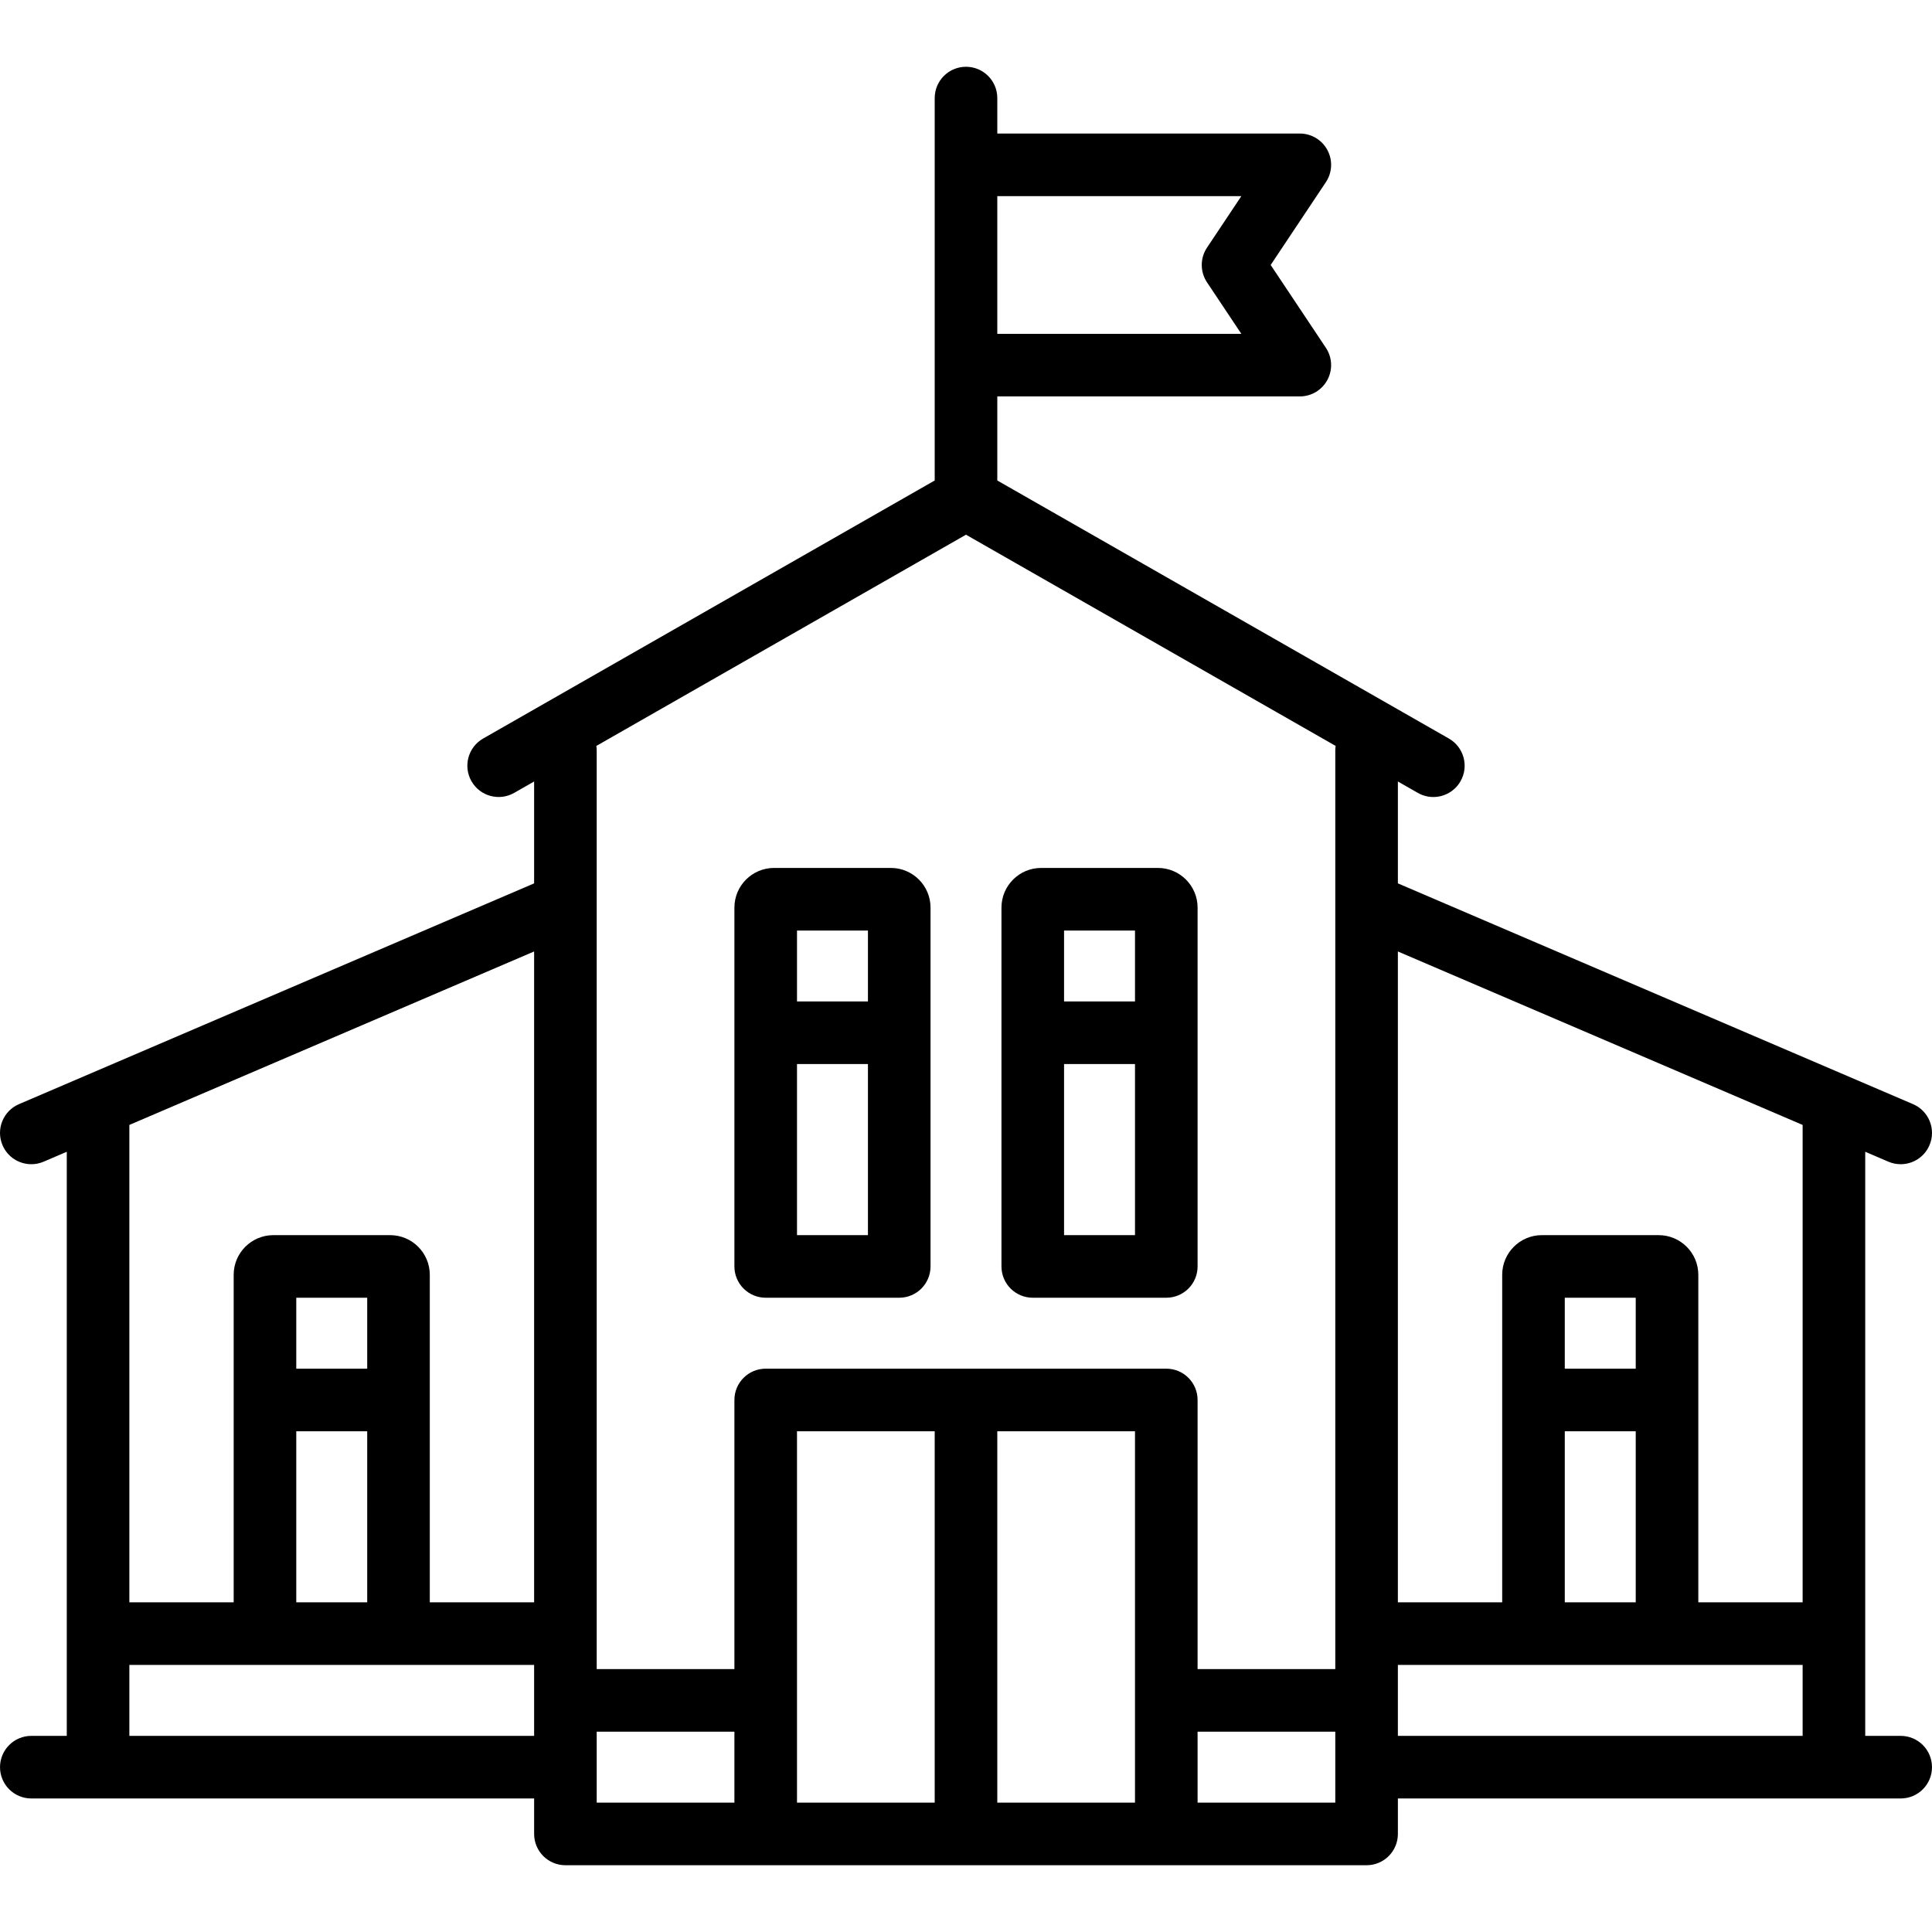 <?xml version='1.0' encoding='iso-8859-1'?>
<!-- Uploaded to: SVG Repo, www.svgrepo.com, Generator: SVG Repo Mixer Tools -->
<svg fill="#000000" height="800px" width="800px" version="1.1" xmlns="http://www.w3.org/2000/svg" viewBox="0 0 463.004 463.004" xmlns:xlink="http://www.w3.org/1999/xlink" enable-background="new 0 0 463.004 463.004">
  <g>
    <path d="m455.502,416.002h-8.5v-139.983l5.546,2.377c0.963,0.413 1.965,0.608 2.95,0.608 2.91,0 5.679-1.704 6.897-4.547 1.632-3.808-0.132-8.216-3.939-9.848l-123.454-52.909v-24.417l4.779,2.731c1.174,0.671 2.452,0.99 3.714,0.99 2.604,0 5.135-1.358 6.519-3.78 2.056-3.597 0.806-8.178-2.791-10.233l-108.221-61.84v-20.149h72.5c2.766,0 5.308-1.522 6.612-3.961 1.306-2.439 1.162-5.398-0.372-7.699l-13.227-19.84 13.227-19.84c1.534-2.301 1.678-5.26 0.372-7.699-1.305-2.438-3.847-3.961-6.612-3.961h-72.5v-8.5c0-4.142-3.357-7.5-7.5-7.5s-7.5,3.358-7.5,7.5v91.648l-108.221,61.84c-3.597,2.055-4.847,6.636-2.791,10.233 2.056,3.596 6.636,4.845 10.232,2.791l4.779-2.731v24.417l-123.453,52.909c-3.808,1.632-5.571,6.041-3.939,9.848 1.219,2.844 3.987,4.547 6.897,4.547 0.985,0 1.987-0.196 2.95-0.608l5.546-2.377v139.983h-8.5c-4.143,0-7.5,3.358-7.5,7.5s3.357,7.5 7.5,7.5h120.5v8.5c0,4.142 3.357,7.5 7.5,7.5h192c4.143,0 7.5-3.358 7.5-7.5v-8.5h120.5c4.143,0 7.5-3.358 7.5-7.5s-3.357-7.5-7.5-7.5zm-23.5-146.412v114.412h-25v-78.5c0-5.238-4.262-9.5-9.5-9.5h-28c-5.238,0-9.5,4.262-9.5,9.5v78.5h-25v-155.983l97,41.571zm-40,58.412h-17v-17h17v17zm-17,15h17v41h-17v-41zm-77.514-296l-8.227,12.34c-1.68,2.519-1.68,5.801 0,8.32l8.227,12.34h-58.486v-33h58.486zm-65.986,81.138l88.586,50.62c-0.051,0.352-0.086,0.709-0.086,1.075v36.736c0,0.026 0,0.052 0,0.078v183.353h-33v-64.5c0-4.142-3.357-7.5-7.5-7.5h-96c-4.143,0-7.5,3.358-7.5,7.5v64.5h-33v-183.353c0-0.026 0-0.052 0-0.078v-36.736c0-0.366-0.035-0.723-0.086-1.075l88.586-50.62zm-40.5,214.862h33v89h-33v-89zm48,0h33v89h-33v-89zm-111-114.983v155.983h-25v-78.5c0-5.238-4.262-9.5-9.5-9.5h-28c-5.238,0-9.5,4.262-9.5,9.5v78.5h-25v-114.412l97-41.571zm-40,99.983h-17v-17h17v17zm-17,15h17v41h-17v-41zm-40,73v-17h32.5 32 32.5v17h-97zm112-1h33v17h-33v-17zm177,17h-33v-17h33v17zm15-33h32.5 32 32.5v17h-97v-17z"/>
    <path d="m183.502,311.002h32c4.143,0 7.5-3.358 7.5-7.5v-86c0-5.238-4.262-9.5-9.5-9.5h-28c-5.238,0-9.5,4.262-9.5,9.5v86c0,4.142 3.357,7.5 7.5,7.5zm7.5-15v-41h17v41h-17zm17-73v17h-17v-17h17z"/>
    <path d="m247.502,311.002h32c4.143,0 7.5-3.358 7.5-7.5v-86c0-5.238-4.262-9.5-9.5-9.5h-28c-5.238,0-9.5,4.262-9.5,9.5v86c0,4.142 3.357,7.5 7.5,7.5zm7.5-15v-41h17v41h-17zm17-73v17h-17v-17h17z"/>
  </g>
</svg>